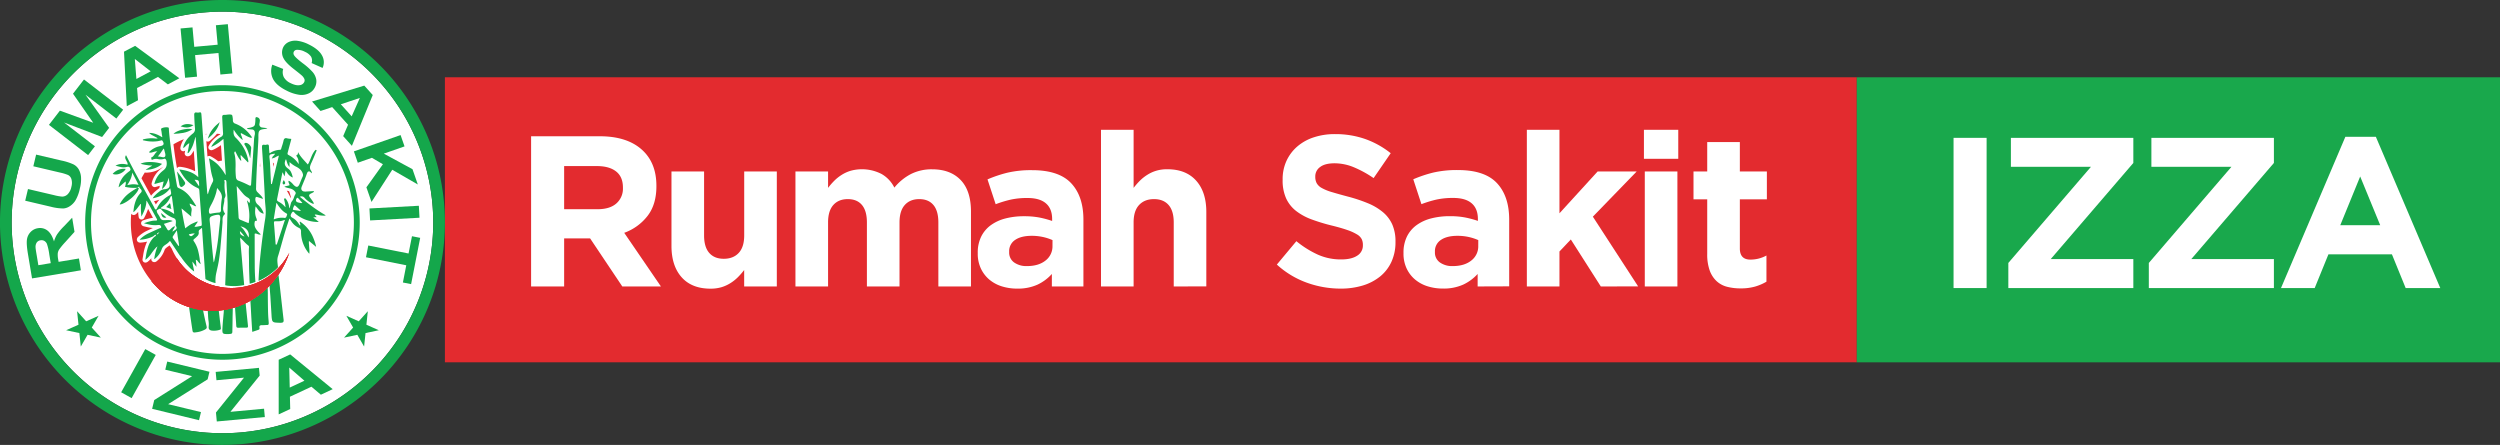<svg xmlns="http://www.w3.org/2000/svg" viewBox="0 0 1800 320.33"><rect x="0" y="0" width="1800" height="320.33" fill="#333333" stroke="none"/><defs><style>.cls-1{fill:#e32b2f;}.cls-2{fill:#19a84c;}.cls-3{fill:#fff;}.cls-4{fill:#14a74b;}.cls-5{fill:#16a64b;}.cls-6{fill:#e12c2f;}</style></defs><g id="Layer_2" data-name="Layer 2"><g id="Layer_1-2" data-name="Layer 1"><rect class="cls-1" x="320.33" y="55.64" width="1016.56" height="205.22"></rect><rect class="cls-2" x="1336.89" y="55.64" width="463.11" height="205.22" transform="translate(3136.89 316.51) rotate(180)"></rect><path class="cls-3" d="M448.05,206.25l-23.17-34.6h-18.7v34.6H382.39V98.11h49.44q19.31,0,30.05,9.42t10.73,26.26v.31q0,13.14-6.41,21.4a37.09,37.09,0,0,1-16.76,12.13l26.42,38.62Zm.46-71.22q0-7.73-4.94-11.59t-13.75-3.86H406.18v31.05h24.1q8.81,0,13.52-4.17a14.12,14.12,0,0,0,4.71-11.12Z"></path><path class="cls-3" d="M535.8,206.25V194.41a51.1,51.1,0,0,1-4.4,5.06,30.78,30.78,0,0,1-5.33,4.28,26.48,26.48,0,0,1-6.49,3,27.61,27.61,0,0,1-8,1.09q-13.46,0-20.78-8.19t-7.34-22.56V123.44h23.48v46.08q0,8.32,3.71,12.57t10.5,4.23q6.81,0,10.74-4.23t3.94-12.57V123.44h23.48v82.81Z"></path><path class="cls-3" d="M675.62,206.25V160.17q0-8.32-3.56-12.56t-10.19-4.24q-6.64,0-10.43,4.24t-3.79,12.56v46.08H624.17V160.17q0-8.32-3.55-12.56t-10.2-4.24q-6.64,0-10.43,4.24t-3.78,12.56v46.08H572.72V123.44h23.49v11.84a49.65,49.65,0,0,1,4.4-5.06,30.44,30.44,0,0,1,5.33-4.27,26,26,0,0,1,6.56-3,30.86,30.86,0,0,1,22.25,2.33,23,23,0,0,1,9.19,9.8A37.88,37.88,0,0,1,656,125.24a33.16,33.16,0,0,1,15.14-3.34q13.13,0,20.54,7.72t7.42,22.71v53.92Z"></path><path class="cls-3" d="M757.34,206.25v-9A32.51,32.51,0,0,1,747,204.94a34.16,34.16,0,0,1-14.68,2.86,36.44,36.44,0,0,1-11-1.63,25.92,25.92,0,0,1-9-4.86,23.43,23.43,0,0,1-6.1-8,25,25,0,0,1-2.24-10.89v-.31a26,26,0,0,1,2.47-11.74,22.55,22.55,0,0,1,6.87-8.19,31.16,31.16,0,0,1,10.51-4.87,52.64,52.64,0,0,1,13.52-1.62,57.79,57.79,0,0,1,11,.93,69.49,69.49,0,0,1,9.19,2.47v-1.39q0-7.41-4.48-11.28t-13.29-3.86a55.32,55.32,0,0,0-12,1.16,80.19,80.19,0,0,0-10.89,3.32L711,129.16a92.44,92.44,0,0,1,14.22-4.79,74.61,74.61,0,0,1,17.92-1.85q19.3,0,28.12,9.42t8.8,26.26v48.05Zm.47-33.37a36.28,36.28,0,0,0-6.88-2.24,37.37,37.37,0,0,0-8.11-.85q-7.58,0-11.9,2.94a9.63,9.63,0,0,0-4.32,8.49v.31a8.67,8.67,0,0,0,3.55,7.42,15.22,15.22,0,0,0,9.27,2.63q8.34,0,13.37-4a12.84,12.84,0,0,0,5-10.51Z"></path><path class="cls-3" d="M845.09,206.25V160.17q0-8.32-3.7-12.56t-10.51-4.24q-6.79,0-10.74,4.24t-3.94,12.56v46.08H792.72V93.47H816.2v41.81a51,51,0,0,1,4.41-5.06,30.44,30.44,0,0,1,5.33-4.27,26.31,26.31,0,0,1,6.49-3,27.18,27.18,0,0,1,8-1.09q13.44,0,20.78,8.19t7.34,22.55v53.61Z"></path><path class="cls-3" d="M1001.81,188.56a29.48,29.48,0,0,1-8.13,10.51,37,37,0,0,1-12.46,6.49,54.21,54.21,0,0,1-16,2.24,71.66,71.66,0,0,1-24.26-4.25,64.21,64.21,0,0,1-21.63-13.06l14.06-16.84a70.47,70.47,0,0,0,15.22,9.58,40.67,40.67,0,0,0,17.07,3.56q7.41,0,11.51-2.71a8.5,8.5,0,0,0,4.09-7.49v-.31a9.32,9.32,0,0,0-.85-4.09,8.65,8.65,0,0,0-3.25-3.33,35.29,35.29,0,0,0-6.66-3.09c-2.84-1-6.53-2.11-11.08-3.24a135.22,135.22,0,0,1-14.87-4.48,42,42,0,0,1-11.31-6.1,24.59,24.59,0,0,1-7.2-9,31.28,31.28,0,0,1-2.56-13.44v-.31a31.36,31.36,0,0,1,2.76-13.36A30.53,30.53,0,0,1,934,105.52a34.68,34.68,0,0,1,11.91-6.64,47.77,47.77,0,0,1,15.27-2.32A64.88,64.88,0,0,1,983,100.11a63.65,63.65,0,0,1,18.31,10.2L989,128.23a78.82,78.82,0,0,0-14.22-7.8,36.37,36.37,0,0,0-13.9-2.86q-6.95,0-10.43,2.71A8.19,8.19,0,0,0,947,127v.31a9.7,9.7,0,0,0,1,4.55,9.15,9.15,0,0,0,3.64,3.48,34.54,34.54,0,0,0,7.21,2.94q4.56,1.38,11.54,3.24A111,111,0,0,1,985,146.38a41.33,41.33,0,0,1,10.84,6.49,24.88,24.88,0,0,1,6.66,8.89,30.1,30.1,0,0,1,2.25,12.2v.31A33.5,33.5,0,0,1,1001.81,188.56Z"></path><path class="cls-3" d="M1063.9,206.25v-9a32.74,32.74,0,0,1-10.35,7.65,34.16,34.16,0,0,1-14.68,2.86,36.46,36.46,0,0,1-11-1.63,25.87,25.87,0,0,1-9-4.86,23.34,23.34,0,0,1-6.11-8,25.13,25.13,0,0,1-2.24-10.89v-.31a26.09,26.09,0,0,1,2.47-11.74,22.48,22.48,0,0,1,6.88-8.19,31.07,31.07,0,0,1,10.51-4.87,52.56,52.56,0,0,1,13.51-1.62,57.65,57.65,0,0,1,11,.93,69.49,69.49,0,0,1,9.19,2.47v-1.39q0-7.41-4.48-11.28t-13.28-3.86a55.36,55.36,0,0,0-12,1.16,80.62,80.62,0,0,0-10.89,3.32l-5.87-17.92a92.32,92.32,0,0,1,14.21-4.79,74.72,74.72,0,0,1,17.92-1.85q19.32,0,28.12,9.42t8.81,26.26v48.05Zm.46-33.37a36,36,0,0,0-6.87-2.24,37.46,37.46,0,0,0-8.12-.85q-7.56,0-11.89,2.94a9.61,9.61,0,0,0-4.33,8.49v.31a8.68,8.68,0,0,0,3.56,7.42,15.18,15.18,0,0,0,9.27,2.63q8.34,0,13.36-4a12.81,12.81,0,0,0,5-10.51Z"></path><path class="cls-3" d="M1152.58,206.25,1131,172.42l-8.19,8.65v25.18h-23.48V93.47h23.48v60.1l27.5-30.13h28.12L1146.86,156l32.6,50.21Z"></path><path class="cls-3" d="M1183.63,114.33V93.47h24.72v20.86Zm.62,91.92V123.44h23.48v82.81Z"></path><path class="cls-3" d="M1263.66,206.33a37.16,37.16,0,0,1-10.36,1.31,38.26,38.26,0,0,1-9.81-1.16,17.44,17.44,0,0,1-7.57-4.09,19.61,19.61,0,0,1-4.94-7.65,34.18,34.18,0,0,1-1.78-12V143.53h-9.88V123.44h9.88V102.28h23.49v21.16h19.46v20.09h-19.46v35.38q0,8,7.57,8a23.87,23.87,0,0,0,11.58-2.94v18.85A36,36,0,0,1,1263.66,206.33Z"></path><path class="cls-3" d="M1406.56,207.4V99.25h23.8V207.4Z"></path><path class="cls-3" d="M1446,207.4V189.32l59.48-69.21h-57.63V99.25H1536v18.08l-59.48,69.21H1536V207.4Z"></path><path class="cls-3" d="M1547.15,207.4V189.32l59.48-69.21H1549V99.25h88.21v18.08l-59.48,69.21h59.48V207.4Z"></path><path class="cls-3" d="M1732.08,207.4l-9.89-24.26h-45.73l-9.88,24.26h-24.26l46.35-108.92h21.94L1757,207.4Zm-32.75-80.34L1685,162.13h28.74Z"></path><path class="cls-3" d="M160.17,311.92A151.76,151.76,0,1,1,311.92,160.17,151.75,151.75,0,0,1,160.17,311.92Z"></path><path class="cls-4" d="M160.17,0A160.17,160.17,0,1,0,320.33,160.17,160.17,160.17,0,0,0,160.17,0Zm0,311.92A151.76,151.76,0,1,1,311.92,160.17,151.75,151.75,0,0,1,160.17,311.92Z"></path><path class="cls-4" d="M160.17,61.33A98.84,98.84,0,1,0,259,160.17,98.84,98.84,0,0,0,160.17,61.33Zm0,193.46a94.63,94.63,0,1,1,94.62-94.62A94.62,94.62,0,0,1,160.17,254.79Z"></path><path class="cls-4" d="M58.22,194.62l-35.15,5.83-3-17.92q-1.11-6.76-.68-10A9.67,9.67,0,0,1,22,167.08a9.07,9.07,0,0,1,5.23-2.76,8.65,8.65,0,0,1,7,1.71q3,2.37,4.64,7.8a20,20,0,0,1,2.19-5,41.17,41.17,0,0,1,4.9-5.8l6-6.28,1.69,10.18L47,174.31a52.48,52.48,0,0,0-4.42,5.35,6.86,6.86,0,0,0-1,2.8,17.35,17.35,0,0,0,.32,4.35l.29,1.73,14.67-2.43Zm-21.69-5.15-1.05-6.3a39.25,39.25,0,0,0-1.7-7.58,4.62,4.62,0,0,0-1.88-2.14,4.11,4.11,0,0,0-2.78-.43,3.86,3.86,0,0,0-2.68,1.61,5.7,5.7,0,0,0-.84,3.44q0,1.05.91,6.23l1.1,6.65Z"></path><path class="cls-4" d="M18.15,144.51l2-8.4,18.78,4.4a33.58,33.58,0,0,0,5.87,1.05,5.75,5.75,0,0,0,4-1.77,10.52,10.52,0,0,0,2.59-5.25,10,10,0,0,0,0-5.68A4.86,4.86,0,0,0,49,126a33.19,33.19,0,0,0-5.8-1.76L24,119.72l2-8.4,18.22,4.27a40.13,40.13,0,0,1,8.66,2.76,9.38,9.38,0,0,1,3.77,3.53,13.54,13.54,0,0,1,1.68,5.56,26,26,0,0,1-.83,8.25,27.73,27.73,0,0,1-3.27,8.77A13.22,13.22,0,0,1,50,148.63a9.25,9.25,0,0,1-4.4,1.46,36.4,36.4,0,0,1-9-1.24Z"></path><path class="cls-4" d="M63.44,111.68,35.24,89.91l7.89-10.23,24,8.71L52.56,67.47l7.91-10.25L88.67,79l-4.9,6.35L61.57,68.21l17,23.85L73.5,98.64,46.14,88.2l22.2,17.13Z"></path><path class="cls-4" d="M129.14,56.35l-8.28,4.41-7.1-5.38-15.08,8,.69,8.8-8.09,4.3-2-39.27L97.29,33Zm-20.65-5-11.41-8.9L98.2,56.86Z"></path><path class="cls-4" d="M133.28,56,130,20.5l8.6-.78,1.27,14,16.85-1.54-1.28-14,8.6-.78,3.23,35.47-8.59.79L157.3,38.14l-16.84,1.54,1.41,15.51Z"></path><path class="cls-4" d="M196.07,46.55l7.84,3.09a8.06,8.06,0,0,0,.48,6,10.55,10.55,0,0,0,4.88,4.24c2.5,1.23,4.59,1.71,6.29,1.45A4.13,4.13,0,0,0,219,59.18a2.85,2.85,0,0,0,.15-2.32A7.44,7.44,0,0,0,217,54.1q-1.17-1.05-5.52-4.44-5.59-4.35-7.19-7.45a8.72,8.72,0,0,1-.38-8.17,8.13,8.13,0,0,1,3.91-3.76,11.45,11.45,0,0,1,6.38-.89,25.39,25.39,0,0,1,8.1,2.6q7.22,3.54,9.58,8a9.76,9.76,0,0,1,.37,8.93l-7.88-3.52a5.88,5.88,0,0,0-.4-4.6,10,10,0,0,0-4.38-3.48,11.27,11.27,0,0,0-5.85-1.44,2.48,2.48,0,0,0-2.2,1.38,2.57,2.57,0,0,0,.19,2.5c.65,1.17,2.67,3,6.07,5.64a47.76,47.76,0,0,1,7.24,6.4,11.47,11.47,0,0,1,2.64,5.34,9.16,9.16,0,0,1-1,5.84,9.28,9.28,0,0,1-4.36,4.25,12,12,0,0,1-6.93,1,28.44,28.44,0,0,1-8.92-2.93q-7.28-3.57-9.8-8.29A12.84,12.84,0,0,1,196.07,46.55Z"></path><path class="cls-4" d="M253.37,105l-6.28-7,3.51-8.19-11.43-12.7-8.38,2.8-6.12-6.81,37.61-11.46,6.11,6.78Zm-.16-21.24,5.88-13.23L245.4,75.07Z"></path><path class="cls-4" d="M254.79,109l33.63-11.75,2.85,8.15-14.93,5.22L297,121.83l3.83,11-18.41-10.61-14.94,23.19-3.68-10.54,11.9-16.61-7.92-4.64-10.17,3.55Z"></path><path class="cls-4" d="M266,150.09l35.57-1.94.47,8.62-35.57,1.94Z"></path><path class="cls-4" d="M265.16,176.76l29,5.76,2.47-12.44,5.91,1.17L296,204.57l-5.91-1.17L292.51,191l-29-5.77Z"></path><path class="cls-4" d="M87.24,282.44l17.36-31.1,7.54,4.21-17.36,31.1Z"></path><path class="cls-4" d="M109.53,294.35l1.52-6.31,27.26-17.19L119,266.18l1.41-5.86,30.41,7.35-1.31,5.43L121.06,291l23.64,5.71-1.41,5.84Z"></path><path class="cls-4" d="M156.09,303.47l-.6-6.46,20.19-25.1-19.83,1.86-.56-6,31.15-2.92.53,5.56L165.9,296.52l24.21-2.26.56,6Z"></path><path class="cls-4" d="M239.54,280.19l-8.51,4-6.8-5.76-15.49,7.22.22,8.83-8.3,3.87,0-39.33,8.28-3.85Zm-20.36-6.06-10.92-9.49.35,14.42Z"></path><polygon class="cls-4" points="264.83 224.08 263.81 233.8 272.74 237.77 263.18 239.8 262.16 249.52 257.27 241.06 247.71 243.09 254.25 235.83 249.37 227.37 258.29 231.34 264.83 224.08"></polygon><polygon class="cls-4" points="55.5 224.08 56.52 233.8 47.59 237.77 57.15 239.8 58.17 249.52 63.06 241.06 72.62 243.09 66.08 235.83 70.97 227.37 62.04 231.34 55.5 224.08"></polygon><path class="cls-5" d="M180.27,216.57c.16-.12.31-.25.47-.35a71.22,71.22,0,0,0,11.17-8.37c.27-.25.57-.46.85-.68,0,1.37.05,2.74.07,4.11,0,4.11.07,8.23.14,12.34.05,2.55.19,5.1.44,7.63a14.27,14.27,0,0,1,.07,1.6c0,.79-.34,1.16-1.13,1.14-1.21,0-2.4.19-3.61.13a3.32,3.32,0,0,0-1.08.12,1.08,1.08,0,0,0-.89,1.23c0,.08,0,.17,0,.25.21,1.31.11,1.48-1.12,1.89l-4,1.34c-.06-.68-.13-1.31-.17-1.94-.19-3-.37-6.09-.56-9.13Q180.64,222.23,180.27,216.57Z"></path><path class="cls-5" d="M194.07,205.82a24.53,24.53,0,0,1,2-2.48c1.23-1.52,2.48-3,3.72-4.53.23-.27.49-.53.73-.8q.45,3.77.88,7.51c.32,2.81.63,5.62.95,8.43.3,2.65.59,5.29.89,7.93s.6,5.4.93,8.1c.23,1.85-.25,2.42-2.11,2.42a34.53,34.53,0,0,1-3.52-.15c-.28,0-.56-.08-.83-.13a2.17,2.17,0,0,1-1.84-1.83,17.09,17.09,0,0,1-.33-2.67c-.3-4.86-.59-9.73-.9-14.59C194.44,210.63,194.25,208.23,194.07,205.82Z"></path><path class="cls-5" d="M136.13,221.21l9.84,2a1.15,1.15,0,0,1,.23.1c.75,3.76,1.54,7.51,2.44,11.23.35,1.44.42,1.93-1.25,2.84a17.25,17.25,0,0,1-6.23,1.88l-.75.1c-1.14.14-1.63-.2-1.81-1.33-.33-2.07-.64-4.15-.94-6.22C137.14,228.3,136.64,224.75,136.13,221.21Z"></path><path class="cls-5" d="M169.21,221.3c2.53-1.07,5.07-2.08,7.65-3,.15,1.45.3,2.9.44,4.35.35,3.62.7,7.24,1.13,10.86q.07.58.12,1.17c.07.94-.18,1.23-1.11,1.25l-4.2,0c-.54,0-1.07.08-1.6.07-1.17,0-1.47-.3-1.55-1.49-.05-.64-.06-1.28-.11-1.93Q169.61,227,169.21,221.3Z"></path><path class="cls-5" d="M161.13,223.19c1.47-.43,3-.68,4.46-1a11,11,0,0,1,2-.39c0,2.6-.12,5.2-.15,7.81,0,3-.1,6-.15,9.07,0,1.23-.35,1.65-1.56,1.74a16.39,16.39,0,0,1-4,0,1.62,1.62,0,0,1-1.55-1.6,9,9,0,0,1-.05-2c.21-4.14.64-8.26,1-12.39C161.06,224,161.1,223.58,161.13,223.19Z"></path><path class="cls-5" d="M149.59,223.65c2.64-.16,5.28-.13,7.92-.1q.39,3.42.79,6.84c.2,1.64.42,3.28.62,4.92.05.36.07.72.1,1.09a.84.84,0,0,1-.64,1,13.61,13.61,0,0,1-6,.62,5.39,5.39,0,0,1-.81-.23,1.91,1.91,0,0,1-1.31-1.78,5.78,5.78,0,0,1,0-.93,15.78,15.78,0,0,0-.17-4.34,42,42,0,0,1-.31-4.19C149.69,225.56,149.64,224.61,149.59,223.65Z"></path><path class="cls-6" d="M207.51,183.41c-8.25,22.88-28.43,39.29-52.26,40.32l-1.17,0-1.1,0h-1.52l-.75,0-1.23-.06a55.83,55.83,0,0,1-33.4-14c-.37-.32-.73-.65-1.09-1s-.72-.66-1.07-1l-.22-.21-.83-.82-.09-.09c-.37-.38-.73-.75-1.09-1.14-.9-1-1.76-2-2.6-3L127.31,186a46.9,46.9,0,0,0,80.2-2.54Z"></path><path class="cls-6" d="M208.26,182c-8,23.65-28.63,40.72-53,41.72l-1.17,0-1.1,0h-1.52l-.75,0-1.23-.06a56.15,56.15,0,0,1-33.4-14c-.37-.32-.73-.65-1.09-1s-.72-.66-1.07-1l-.22-.21-.83-.82-.09-.09c-.37-.38-.73-.75-1.09-1.14-.9-1-1.76-2-2.6-3L127.31,186a46.9,46.9,0,0,0,80.2-2.54h0C207.77,182.94,208,182.48,208.26,182Z"></path><path class="cls-6" d="M139.86,113.46c-.1-1.65-.22-3.31-.33-5-.51.9-1.06,1.73-1.61,2.53a3.4,3.4,0,0,1-2.73,1.55h-.11a2.11,2.11,0,0,1-2.07-2.49l.3-1.57-.49.25a2.14,2.14,0,0,1-.86.18,2.11,2.11,0,0,1-2.1-2.23,10.07,10.07,0,0,1,.64-2.73,17.26,17.26,0,0,1,1.92-3.78,57.41,57.41,0,0,0-7.54,3.73c.17,1.35.34,2.71.52,4.09.45,3.48,1,7.18,1.77,11.63.08.5.17,1,.25,1.51a2,2,0,0,1,.41-.5,2.11,2.11,0,0,1,1.41-.54h.27a29.49,29.49,0,0,1,10.71,3.12l.27-.18c-.11-2-.24-3.91-.37-5.82C140,116,139.94,114.73,139.86,113.46Z"></path><path class="cls-6" d="M112.23,147.21a22.24,22.24,0,0,1,2.58-3.46l0,0a30.14,30.14,0,0,1-3.92,1.1C111.19,145.34,112.23,147.21,112.23,147.21Z"></path><path class="cls-6" d="M115.41,121.92c.27-.24.63-.54,1-.84a4.81,4.81,0,0,0,.93-.93,20.24,20.24,0,0,1-12.18,4.16H105a2.49,2.49,0,0,1-.72-.14q-1.28,2-2.42,4.18,3.43,6.33,6.9,12.57a13.16,13.16,0,0,1,.83-1,26,26,0,0,1,3.6-3.27l.49-.4c.33-.26.68-.53,1-.77.1-.44.19-.87.28-1.31l.09-.39-3.11.87a2.2,2.2,0,0,1-.56.07,2.15,2.15,0,0,1-1.33-.46,2.42,2.42,0,0,1-.77-2.72A18.65,18.65,0,0,1,115.41,121.92Z"></path><path class="cls-6" d="M148.64,96.38l-.44,0c0,.18,0,.36,0,.54l0,.38C148.38,97,148.51,96.69,148.64,96.38Z"></path><path class="cls-6" d="M208.16,137.69l-.83-.2-.85-.22a45.78,45.78,0,0,1,2.79,5.28c.08-.17.15-.35.22-.52C209.09,140.56,208.65,139.11,208.16,137.69Z"></path><path class="cls-6" d="M196.6,118.57l.09,1.57c.18-.74.37-1.48.55-2.22-.24-.3-.49-.59-.73-.88l.09,1.42Z"></path><path class="cls-6" d="M202.25,192.11a2.11,2.11,0,0,1-.43,1.62,20.33,20.33,0,0,1-2.73,2.69l-.29.26a45.54,45.54,0,0,1-11,7.07l-.12.06a4.38,4.38,0,0,1-1.38.44h-.23a2.42,2.42,0,0,1-.46-.06,2.13,2.13,0,0,1-1,.78c-1.25.46-2.62.89-4.29,1.35a2.16,2.16,0,0,1-.56.08,2.11,2.11,0,0,1-1.2-.38l-.24-.2-.58.14a2.1,2.1,0,0,1-1.64,1.37l-.68.11-1.62.26a43.59,43.59,0,0,1-5.67.4,30.42,30.42,0,0,1-3.63-.21l-.47-.05a10.69,10.69,0,0,1-2.62-.51,2.11,2.11,0,0,1-.68-.4,45.25,45.25,0,0,1-5.48-1h-.38l-.12,0a3.61,3.61,0,0,1-.68-.11,26,26,0,0,1-5.38-2A46.52,46.52,0,0,1,123.64,179c-.43-.64-.86-1.29-1.3-1.93l-.26-.39c-.38.3-.77.58-1.18.86s-.85.6-1.3,1a3.41,3.41,0,0,0-1.17,1.66,17.56,17.56,0,0,1-5.61,7.87,2.71,2.71,0,0,1-.64.42,2.23,2.23,0,0,1-1,.23h-.16a2.1,2.1,0,0,1-2.08-2.38l.06-.44a16.15,16.15,0,0,1-2.31,2.29v0a3,3,0,0,1-2,.88h0a2.11,2.11,0,0,1-1.6-.74,2.14,2.14,0,0,1-.48-1.7l.16-1,.36-2.18a38.8,38.8,0,0,1,1.8-7.13,22.13,22.13,0,0,1,1-2.36,30.39,30.39,0,0,1-4.89.73h-.17a2.57,2.57,0,0,1-.68-.1,2.1,2.1,0,0,1-1.64-2.24,2.74,2.74,0,0,1,1-1.9l0,0a24.24,24.24,0,0,1,6.65-4.49c1.28-.61,2.58-1.21,3.87-1.79a31.44,31.44,0,0,1-3.42-.51c-.83-.17-1.64-.36-2.36-.54l-.88-.21a2,2,0,0,1-.65-.27,2.22,2.22,0,0,1-1.15-2.2,2.16,2.16,0,0,1,1.47-1.78l.66-.23A32.64,32.64,0,0,1,109,157c.38-.07.75-.12,1.13-.16l-.37-.68c-1-1.89-2.07-3.81-3.13-5.73a42.45,42.45,0,0,1-2.83,6.47,2.1,2.1,0,0,1-1.87,1.14l-.33,0a2.11,2.11,0,0,1-1.75-1.74,30.36,30.36,0,0,1-.36-3.72,13.6,13.6,0,0,1-1.19,1.22l0,.05a3.39,3.39,0,0,1-1.69.93,2,2,0,0,1-.42,0,2.15,2.15,0,0,1-1.44-.56,2.22,2.22,0,0,1-.28-.33c-.17,2-.27,4.05-.27,6.11,0,35.23,26.36,63.79,58.88,63.79,25.38,0,47-17.39,55.28-41.77a45.89,45.89,0,0,1-6.15,9.12C202.15,191.44,202.2,191.77,202.25,192.11Z"></path><path class="cls-6" d="M159.11,104.49a31.8,31.8,0,0,1-5.14,3.12l-.07,0a3.39,3.39,0,0,1-.89.37,2.16,2.16,0,0,1-.83.17A2.18,2.18,0,0,1,150,106a2.25,2.25,0,0,1,.31-1,2.34,2.34,0,0,1,.18-.35A20.25,20.25,0,0,1,158.2,97c.28-.15.38-.22.39-.5-.79-.08-1.59-.14-2.39-.19a35.81,35.81,0,0,1-5.17,5.14,2,2,0,0,1-1.35.49,2.12,2.12,0,0,1-1.11-.31l.24,3.21q.21,2.88.43,5.76c0,.7.11,1.4.16,2.09a2.19,2.19,0,0,1,.61-.31,2.28,2.28,0,0,1,.63-.09,2,2,0,0,1,1,.25,29.91,29.91,0,0,1,5.45,3.58c.91-.19,1.82-.35,2.74-.48C159.55,111.68,159.32,107.9,159.11,104.49Z"></path><path class="cls-6" d="M187.09,119.79l.29.14c0-.89-.11-1.78-.16-2.66C187.17,118.12,187.13,119,187.09,119.79Z"></path><path class="cls-5" d="M113.21,177.58a5.73,5.73,0,0,0-1.47,1.35,44.09,44.09,0,0,0-2.77,3.6,20.27,20.27,0,0,1-3.56,4c-.21.17-.38.42-.76.43.17-1.07.33-2.11.51-3.15a37.28,37.28,0,0,1,1.7-6.75,17.08,17.08,0,0,1,3.34-5.59,5.87,5.87,0,0,1,1.45-1.27,1.16,1.16,0,0,0,.66-1.13,1.53,1.53,0,0,0-1.33.53,3.81,3.81,0,0,1-1.24.83,24.63,24.63,0,0,1-8.84,2.16.81.81,0,0,1-.25,0c0-.3.27-.43.44-.59a22.15,22.15,0,0,1,6.1-4.12c2.45-1.17,4.94-2.27,7.41-3.39a9.75,9.75,0,0,1,1-.3.66.66,0,0,0,.46-.79A1.54,1.54,0,0,0,114.5,162a2.32,2.32,0,0,0-.59,0,19.7,19.7,0,0,1-6.76-.39c-1.12-.23-2.23-.52-3.17-.74-.23-.14-.22-.18-.14-.21a37,37,0,0,1,5.48-1.6,13.24,13.24,0,0,1,2.67-.21c1.14,0,1.38-.37.83-1.38-2.29-4.2-4.54-8.43-7-12.57-.08-.13-.13-.31-.41-.37,0,4.11-1.66,7.69-3.57,11.4a49.5,49.5,0,0,1-.31-9.15,1.24,1.24,0,0,0-.71.57c-.7.87-1.38,1.76-2.06,2.65a16.32,16.32,0,0,1-2,2.2,1.57,1.57,0,0,1-.76.49c.11-.89.2-1.74.33-2.58a25.22,25.22,0,0,1,1.81-6.54,16,16,0,0,1,3-4.5,4.18,4.18,0,0,0,.4-.44,1.52,1.52,0,0,0,.06-2.13c-.19-.25-.4-.47-.61-.7-.34-.4-.78-.73-.7-1.39-.52.21-1,.17-1.3.7.27.24.58,0,.86.21s.09.31,0,.5a7.92,7.92,0,0,1-1.27,2.55,25.27,25.27,0,0,1-5.18,5.25,22,22,0,0,1-4.87,3,6.69,6.69,0,0,1-2.31.62,1.88,1.88,0,0,1,.35-.84,24.1,24.1,0,0,1,6.85-7.64A48.12,48.12,0,0,1,98,135.79a2.23,2.23,0,0,0,.77-.57,31.07,31.07,0,0,1-8.77-.7c.17-.65.37-1.25.48-1.87a3.79,3.79,0,0,0-.09-2l-4.88,4.2a1.88,1.88,0,0,1,.06-1,16.27,16.27,0,0,1,5.12-8.59,29.87,29.87,0,0,1,2.45-2c.86-.66,1-1.15.61-2a1.69,1.69,0,0,0-2.06-1.18c-.44.08-.86.22-1.3.32a8.44,8.44,0,0,1-3.74-.22c-1.12-.26-2.23-.56-3.48-.87a9.52,9.52,0,0,1,4.25-1.28,12.62,12.62,0,0,1,4.42.59,2.84,2.84,0,0,0-.39-2c-.31-.65-.68-1.28-1-2a2.75,2.75,0,0,1,.23-2.8c.26.15.32.4.43.61,6.22,12.27,12.91,24.28,19.58,36.31.21.36.38.75.56,1.13a2.51,2.51,0,0,0,.38.65.69.69,0,0,0,1.24-.2,20.81,20.81,0,0,1,3.46-5.24,21.6,21.6,0,0,1,5.84-4.48,1.71,1.71,0,0,0,1-2c-.15-1-.38-1.92-.61-3a17.55,17.55,0,0,1-5.62,4.81,25.4,25.4,0,0,1-7,2.37,7.66,7.66,0,0,1,1.15-1.6,29.45,29.45,0,0,1,3.82-3.41,5.67,5.67,0,0,1,3.53-1.52,6.39,6.39,0,0,0,2.12-.48,2.23,2.23,0,0,0,1.55-2.17,15,15,0,0,0-.24-2.84c-.14-.83-.25-1.66-.34-2.52-.26.11-.25.35-.31.55a19.89,19.89,0,0,1-1.66,4,10.87,10.87,0,0,1-2.25,2.8c-.16.15-.29.36-.65.34.4-1.74.71-3.48,1.23-5.27l-6.55,1.82c-.24-.19-.11-.35-.08-.5a16.44,16.44,0,0,1,5.46-8.58c.29-.26.59-.51.91-.75,2.27-1.71,2.75-4,2.26-6.66a3.13,3.13,0,0,0-.44-1.09c-.33-.54-.72-.76-1.26-.55a8.11,8.11,0,0,1-4.31.2,6.53,6.53,0,0,0-4.41.56s-.11,0-.22,0l-.5-1.64c1.33-.4,2-1.53,2.73-2.58a6.84,6.84,0,0,1,1.81-1.84,4,4,0,0,0-1.8.1c-.78.21-1.55.46-2.34.65a2.66,2.66,0,0,1-1.82-.12c-.06-.32.22-.42.39-.58a14.83,14.83,0,0,1,7.68-3.9,4.91,4.91,0,0,0,1.58-.53,1.38,1.38,0,0,0,.74-1.7,4.71,4.71,0,0,0-1.11-2c-1,.24-2,.51-3,.67a25.8,25.8,0,0,1-9.51-.42c-.3-.06-.61-.09-.91-.16a.35.35,0,0,1-.33-.33.36.36,0,0,1,.33-.41,23.62,23.62,0,0,1,8.58-.62,5.9,5.9,0,0,0,1.74,0,3.17,3.17,0,0,0-1.12-.85c-.91-.51-1.83-1-2.74-1.47a8.9,8.9,0,0,1-2.29-1.66c3.62-.11,6.56,1.39,9.43,3.11a2.34,2.34,0,0,0-.09-1.17c-.26-1.35-.32-2.72-.64-4.06-.19-.85,0-1.18.85-1.46a8.25,8.25,0,0,1,3.55-.47c1,.09,1.09.26,1.13,1.19.09,2.1.32,4.19.55,6.28.33,3,.72,6,1.11,9,.5,3.92,1.11,7.82,1.77,11.71.75,4.42,1.52,8.83,2.28,13.24.07.36.13.72.23,1.07a1.82,1.82,0,0,0,1.14,1.26,19.71,19.71,0,0,1,8.45,6.71c1.48,1.94,2.77,4,4.06,6.08a1,1,0,0,1,.08.27,2.54,2.54,0,0,1-1.51-.39c-.65-.32-1.28-.7-1.92-1a3.23,3.23,0,0,0-1.31-.46,5.93,5.93,0,0,0,.82,2.14,3.88,3.88,0,0,1,.63,2.8c-.07.56-.17,1.11-.23,1.67a9.1,9.1,0,0,0,.05,2.75l-7.05-5.91c-.09.66,2.2,12.91,2.68,14.33a30.81,30.81,0,0,1,4.16-3,43.87,43.87,0,0,1,4.65-2c.16.36-.05.62-.23.88l-1.49,2.15-.52.79a4.72,4.72,0,0,0,1.63,0c.94-.14,1.86-.39,2.81-.5.63-.07.87-.41.84-1.12,0-1.1-.13-2.18-.21-3.27q-.3-4.15-.61-8.3c-.26-3.61-.53-7.21-.79-10.81-.06-.81-.08-1.63-.2-2.43a1.66,1.66,0,0,0-1.06-1.4,24.1,24.1,0,0,1-10.63-9c-.85-1.22-1.64-2.47-2.37-3.77a1,1,0,0,1-.23-.62c5,.66,9.8,1.85,13.59,5.59-.18-4.86-.56-9.67-.87-14.48s-.66-9.61-1-14.48c-.24.14-.26.35-.32.54-.55,1.76-1,3.55-1.65,5.29a22.73,22.73,0,0,1-2.8,5.15,1.33,1.33,0,0,1-1.11.63c.44-2.33.87-4.63,1.31-7a1.45,1.45,0,0,0-1,.43,12.16,12.16,0,0,0-1.78,1.66,5.29,5.29,0,0,1-1.64,1.27,7.6,7.6,0,0,1,.53-2.16,16.12,16.12,0,0,1,3.85-6,25.52,25.52,0,0,1,2.5-2.25,3.91,3.91,0,0,0,1.62-3.66c-.18-1.93-.3-3.86-.4-5.79-.07-1.37-.12-2.74-.17-4.11a2.55,2.55,0,0,1,.07-.67,1.1,1.1,0,0,1,1.27-1c.31,0,.61.07.92.09a3.76,3.76,0,0,0,1.33-.09c1-.28,1.43,0,1.55,1.07.14,1.28.22,2.56.31,3.85q.41,5.45.8,10.9c.19,2.62.37,5.25.57,7.88.25,3.43.52,6.87.78,10.3.19,2.55.37,5.09.56,7.63.25,3.41.52,6.82.78,10.22.13,1.71.25,3.41.38,5.12a7.3,7.3,0,0,0,.41,1.94.76.76,0,0,0,.28-.54,41.47,41.47,0,0,1,3.24-8.18,3.11,3.11,0,0,0,.22-2.66,41.22,41.22,0,0,1-1.75-7.77c-.32-2-.59-4.1-1-6.13a.74.74,0,0,1,0-.54,26.26,26.26,0,0,1,6.11,4.26,36.88,36.88,0,0,1,5.25,6.87c.13.21.26.42.41.63,0,0,.09,0,.23.12-.62-8.62-1.15-17.2-1.66-25.85a2,2,0,0,0-.8.55,32.69,32.69,0,0,1-7.11,4.75,1.57,1.57,0,0,1-.78.28l-.06,0a.84.84,0,0,1,.06-.24,18.44,18.44,0,0,1,6.9-6.85,2.6,2.6,0,0,0,1.49-2.74c-.23-3.74-.41-7.49-.6-11.24a1.93,1.93,0,0,1,0-.34c0-1.19.47-1.61,1.66-1.54a11.33,11.33,0,0,0,1.84-.16,13.17,13.17,0,0,1,2.35-.11A1.4,1.4,0,0,1,167.39,84a11.37,11.37,0,0,1,.28,2.67A2.32,2.32,0,0,0,169.35,89a25.44,25.44,0,0,1,5.4,2.87,24.22,24.22,0,0,1,5.66,5.59c.21.29.44.57.66.87a.78.78,0,0,1,0,1c-2.74-.67-5.07-2.34-7.63-3.56a2.4,2.4,0,0,0,.26,1.72c.46.87.57,1.87,1,2.72.07.12,0,.28-.14.49a20.25,20.25,0,0,1-3.45-3.35,34,34,0,0,1-2.84-4c-.28,2.11-.24,4.15,1.43,5.79a34.24,34.24,0,0,1,3.4,3.82A29.38,29.38,0,0,1,178.63,115c.05.24.12.48.17.73a1.7,1.7,0,0,1-.23,1.24c-1.77-1.76-3.41-3.57-5.22-5.39-.45,1.51.41,2.84.31,4.37-2.09-2-3-4.64-4.31-7a1.4,1.4,0,0,0-.55,1.75,22.86,22.86,0,0,1,.63,3.38,52.24,52.24,0,0,1,.18,6.13,53.26,53.26,0,0,0,.28,7.47,2.84,2.84,0,0,0,2,2.48,66.68,66.68,0,0,1,7.29,3.22c1.22.6,1.53.44,1.63-.93.15-2,.25-4,.39-6q.39-5.86.79-11.74c.18-2.79.38-5.59.55-8.38.13-2.07.29-4.14.38-6.21a24.19,24.19,0,0,1,.54-3.23,4.68,4.68,0,0,0,0-1.67,2.08,2.08,0,0,0-2.14-2c-.66-.07-1.34-.11-2-.17a3.2,3.2,0,0,1-1.47-.45c.13-.38.39-.39.64-.41a13.23,13.23,0,0,0,3.49-.87,2.34,2.34,0,0,0,1.63-2,20.94,20.94,0,0,0,.28-3.35c0-.11,0-.22,0-.34,0-1.26.49-1.59,1.68-1.06a2.3,2.3,0,0,1,1.52,2.36,16.83,16.83,0,0,1-.26,2,2.24,2.24,0,0,0,2.11,2.9c.8.13,1.61.21,2.42.31a2.87,2.87,0,0,1,1.14.38,21.26,21.26,0,0,1-2.81.46,15,15,0,0,0-1.48.32,2.61,2.61,0,0,0-2,2.27,12.3,12.3,0,0,0-.16,2.1c.08,3.36-.28,6.71-.42,10.07-.1,2.38-.28,4.76-.41,7.13q-.5,9.12-.81,18.23c0,.89,0,1.79-.06,2.69a3.34,3.34,0,0,0,1,2.51c.74.76,1.5,1.51,2.25,2.27a9,9,0,0,1,1.49,1.92c.1.18.29.36.18.61v0a2,2,0,0,1-1-.24c-1-.34-2.07-.72-3.11-1-.69-.22-1.05,0-1.24.72a4.9,4.9,0,0,0,1.55,4.6,13.64,13.64,0,0,1,4.39,6.52c-.23.22-.45.06-.64,0a5.8,5.8,0,0,1-2.91-2.05c-.57-.72-1.09-1.49-1.64-2.23a2.36,2.36,0,0,0-.62-.75,14.32,14.32,0,0,0-.33,2.94,12,12,0,0,0,1,5.82,2.52,2.52,0,0,1,.07,1.65,1.53,1.53,0,0,1-.36,0c-.78-.13-.82-.1-1,.64a6.16,6.16,0,0,0,.69,4.78,15.56,15.56,0,0,0,2.46,3.08c.37.38.76.74,1.22,1.2a2.37,2.37,0,0,1-1.6,0,11.31,11.31,0,0,1-1.35-.46,2.41,2.41,0,0,0-1.38-.12,1.19,1.19,0,0,0-.1.76c0,7.31,0,14.63.05,21.94q0,6.06.5,12.09c-1.35.51-2.73.92-4.12,1.3-.19-2.09-.23-4.19-.31-6.29-.13-3.49-.22-7-.21-10.49,0-3.16-.26-6.33,0-9.49a1.43,1.43,0,0,0-.63-1.37,20.71,20.71,0,0,1-2.72-2.49c-.73-.78-1.46-1.55-2.2-2.32-.22-.23-.47-.44-.81-.76a26.7,26.7,0,0,0,.23,3.47c.28,3.54.62,7.08.93,10.62.25,2.93.48,5.86.73,8.79l1,11.29c-.75.12-1.49.26-2.24.36a35.35,35.35,0,0,1-8.78.19,11.76,11.76,0,0,1-2.64-.45c.05-1.54.11-3.08.17-4.62.13-3.53.24-7.05.4-10.58.28-6.35.42-12.71.59-19.06.11-4.18.23-8.35.31-12.52.09-4.48.39-9,.23-13.44s-.55-8.84-.77-13.26a6.32,6.32,0,0,0-.16-1.5c-.24-.8-.81-1-1.54-.4a3.07,3.07,0,0,1,.3,2,31.74,31.74,0,0,0,.55,7.6,3.66,3.66,0,0,1-.4,2.9,2,2,0,0,0-.32,1.27,7.58,7.58,0,0,1-.14,1.84c-.23,1.18-.46,2.36-.64,3.55a5.56,5.56,0,0,0,.95,4.16c.43.61.43.72-.14,1.26a4.23,4.23,0,0,0-1.27,2.67c-.12,1,0,2-.06,3-.2,2.6-.4,5.2-.62,7.79q-.47,5.56-.95,11.14c-.23,2.53-.57,5.06-.93,7.58-.43,3.11-1.19,6.15-1.85,9.22a25.17,25.17,0,0,0-.67,7.83,3.68,3.68,0,0,1-.58-.08,27.17,27.17,0,0,1-6.69-2.77c-.17-2.62-.35-5.25-.52-7.87q-.51-7.43-1-14.83c-.31-4.55-.6-9.11-.91-13.66,0-.16,0-.34-.18-.46-.51.41-1,.83-1.54,1.26a1.78,1.78,0,0,0-.69,1.71,3.25,3.25,0,0,1-1.07,3,17.85,17.85,0,0,1-2,1.82c-.92.76-1,1.08-.31,2a20.94,20.94,0,0,1,2.8,6.07,54.67,54.67,0,0,1,1.3,6.58,8.53,8.53,0,0,0,.62,3,.32.32,0,0,1-.18.45c-.09-.06-.21-.13-.31-.21a10,10,0,0,1-1.49-1.7,2.65,2.65,0,0,0-1.46-1.1l.49,4.92-.16.06q-1.38-1.83-2.77-3.64a12.67,12.67,0,0,0,.3,2.29c.31,1.63.73,3.22.95,4.86a19.9,19.9,0,0,1-2.94-2.48A53.18,53.18,0,0,1,131,186a12.81,12.81,0,0,0-1.41-1.86c-1.21-1.82-2.41-3.63-3.63-5.44L122.82,174a1,1,0,0,0-.42-.4.49.49,0,0,0-.42.23,9.7,9.7,0,0,1-2.27,2c-.49.34-1,.68-1.42,1a5.48,5.48,0,0,0-1.85,2.64,15.51,15.51,0,0,1-5,6.93.6.6,0,0,1-.21.14s-.1,0-.19,0a35.9,35.9,0,0,1,2.27-8.91c0-.07.1-.15,0-.2S113.24,177.5,113.21,177.58Zm62.71-7.35c0,.1.07.14.13.08s0-.1-.08-.11a20,20,0,0,0-3.21-3.76c0,.38,0,.75.08,1.1a2,2,0,0,0,.67,1.4A6.47,6.47,0,0,0,175.92,170.23Zm3.64-24c.79-2.05.45-3.07-1.31-4.06a11.65,11.65,0,0,1-3.15-2.61c-1.41-1.64-2.78-3.3-4.18-5-.13-.15-.2-.4-.52-.42.08,1.34.15,2.65.23,4,.27,4.13.55,8.27.81,12.41.13,1.95.26,3.91.36,5.87a1.87,1.87,0,0,0,1.37,1.88c.82.29,1.61.65,2.41,1l3.3,1.34a.53.53,0,0,0,.23-.4,28.47,28.47,0,0,0,.32-7.37,41,41,0,0,0-1.55-8c0-.16-.16-.34,0-.57ZM153.85,188.8l.17,0c.08-.29.17-.58.24-.88a157.42,157.42,0,0,0,3.37-21.47c.26-2.42.54-4.84.78-7.27a11.84,11.84,0,0,0,.14-3.09c-.18-1.1-.66-1.52-1.77-1.46a13.48,13.48,0,0,0-4.46,1.11,2.18,2.18,0,0,0-1.37,2,5.58,5.58,0,0,0,0,1c.26,2.54.53,5.07.75,7.61.26,3,.46,6,.73,9,.36,3.85.76,7.69,1.15,11.54C153.69,187.49,153.77,188.14,153.85,188.8Zm2.5-53.46c-.23,1.14-.41,2.14-.65,3.14a40.62,40.62,0,0,1-3.52,8.68,26.12,26.12,0,0,0-1.33,2.71,5.3,5.3,0,0,0-.33,3.12c.18.77.48,1,1.26.87.52-.08,1-.21,1.56-.3a37.93,37.93,0,0,1,4.25-.52c1-.07,1.38-.46,1.51-1.46,0-.19,0-.39,0-.59a46.87,46.87,0,0,1,.64-8.19,4.91,4.91,0,0,0-.05-1.83C159.3,138.7,157.79,137.12,156.35,135.34ZM124.2,166.85c.37-.27.65-.49,1-.7s.65-.44,1-.67a1.64,1.64,0,0,0,.54-2.59,1.68,1.68,0,0,1-.24-1.19,11.43,11.43,0,0,0,.13-2.26,2.42,2.42,0,0,0-1.7-2.45,22,22,0,0,1-8.79-6.15,1.17,1.17,0,0,0-1.69-.32c-.56.3-1.1.64-1.65,1a5.31,5.31,0,0,0,.94,2.6,20,20,0,0,1,1.54,2.6,2.68,2.68,0,0,0,2.83,1.78c1,0,1.91-.05,2.86-.06a8.4,8.4,0,0,1,2.81.45c.15.05.41,0,.43.34l-6.23,1.95c.87,1.41,1.74,2.68,2.48,4a1.35,1.35,0,0,0,.2.27.88.88,0,0,0,1.33.21,8.52,8.52,0,0,0,1.19-1.05,8.2,8.2,0,0,1,1.71-1.35,1.63,1.63,0,0,1,1.07-.3C125.68,164.41,124.34,165.31,124.2,166.85Zm1-12.87.17-.1c0-.33,0-.67-.09-1q-.4-3.12-.83-6.24c-.22-1.64-.44-3.27-.65-4.91,0-.23-.06-.45-.34-.5a.5.5,0,0,0-.57.25c-.16.27-.29.55-.42.82a15.75,15.75,0,0,1-6.1,6.87c-.36.22-.65.46-.4,1A19,19,0,0,1,125.22,154Zm-30-29.68c-.25,3.36-1.8,6.17-3.56,9a25.2,25.2,0,0,1,4.12-.64,16.62,16.62,0,0,1,4,.48C98.25,130.1,96.74,127.2,95.23,124.3Zm32.13,41.76h-.17l-2.62,4a1.27,1.27,0,0,0,.11,1.55c1.2,1.68,2.37,3.39,3.56,5.08.11.15.18.36.4.37.38-.1.36-.34.31-.65-.33-2.13-.63-4.25-1-6.38C127.79,168.7,127.57,167.38,127.36,166.06Zm-13.69-53.39a12.71,12.71,0,0,1,3,.44,4.86,4.86,0,0,0,1,.11,1.26,1.26,0,0,0,1.42-1.31,3.78,3.78,0,0,0-.1-1.34c-.27-1-.55-2.1-.83-3.16a.45.45,0,0,0-.37-.39C116.48,108.82,115.26,110.76,113.67,112.67ZM173.19,163c.09.1.15.19.22.26a14.54,14.54,0,0,1,3.07,3.65c.65,1,1.29,2.09,1.94,3.14.18.3.4.58.64.93C179.79,166.89,177.5,163.8,173.19,163Zm-30-29.07.18-.07a17.77,17.77,0,0,0-.18-3,1.42,1.42,0,0,0-1-1.16,5.4,5.4,0,0,0-2.09-.2ZM136,168.72c0,.29.18.43.32.6a1.41,1.41,0,0,0,2.31.22l1.64-1.35C138.71,167.9,137.37,168.47,136,168.72Zm-23.09.28c1.14-.83,1.58-1.27,1.79-1.86C114,167.71,112.88,167.71,112.89,169Z"></path><path class="cls-5" d="M200.17,192.42a20.49,20.49,0,0,1-2.76,2.67A42.89,42.89,0,0,1,187,201.83a2.63,2.63,0,0,1-.86.32c.11-3.05.3-6.1.53-9.14q.26-3.52.6-7,.44-4.35.94-8.69c.33-2.81.68-5.62,1.07-8.42.46-3.36.92-6.71,1.45-10.06a35.14,35.14,0,0,0,.56-8.44c-.12-1.34-.23-2.68-.36-4-.26-2.9-.31-5.82-.47-8.73-.27-5-.52-10-.79-15-.18-3.17-.37-6.32-.58-9.48-.13-2.07-.29-4.14-.42-6.21a13,13,0,0,1,0-1.76,1,1,0,0,1,1.08-1,3.36,3.36,0,0,1,.84.06,2.58,2.58,0,0,0,1.32-.11c1.09-.34,1.69,0,1.73,1.2s.1,2.41.23,3.61c0,.43.1.87.16,1.3a1.53,1.53,0,0,0,.88-.4,13.71,13.71,0,0,1,6.44-2c.72,0,.93-.18,1.13-.89.53-1.88,1.27-3.71,1.64-5.64a3.73,3.73,0,0,1,.22-.72,1.62,1.62,0,0,1,2-1.12,14.73,14.73,0,0,0,3.27.46,1,1,0,0,1,0,.72q-1.19,4.38-2.35,8.76a2.33,2.33,0,0,1-.07.25c-.33,1.27-.24,1.5.95,2.12a18,18,0,0,1,6.44,5.66c.12.18.19.41.5.51-.09-1.76-.15-3.48-1.21-5a1.1,1.1,0,0,1-.14-.21c-.49-.82-.42-1.07.44-1.48l.26-.14.16-1.64c1.72,3.45,4.52,6,7,8.89a6.42,6.42,0,0,0,.93-1.57c.64-1.31,1.13-2.68,1.69-4a17.27,17.27,0,0,1,2-3.78,7.34,7.34,0,0,1,1-1.18,1.15,1.15,0,0,1,.68.27.51.51,0,0,1,0,.46c-1.22,2.89-2.38,5.8-3.7,8.65a11.93,11.93,0,0,0-.86,2.27,3.73,3.73,0,0,0,.63,3.34,3.08,3.08,0,0,1,.59,1.94c-.42-.35-.76-.68-1.14-1a1.26,1.26,0,0,0-2.13.48,4.52,4.52,0,0,0-.38.84c-1,3-2.29,5.9-3.49,8.83a5.31,5.31,0,0,0-.43,1.35,2.08,2.08,0,0,0,1.68,2.51,6.37,6.37,0,0,0,2.09.06l4.86-.28a1.48,1.48,0,0,1,.31,0c.22.4,0,.61-.27.8a10.08,10.08,0,0,1-1.56.82c-1.77.87-2,1.61-.75,3.18.7.91,1.39,1.84,2,2.8a2.36,2.36,0,0,1,.5,1.71,16.21,16.21,0,0,1-6.14-4,9.67,9.67,0,0,0-.67-.75,2.76,2.76,0,0,0-3.17-.49c3,2.49,6,4.84,9.06,7.08a113.46,113.46,0,0,0,9.58,6.26,1.43,1.43,0,0,1-1,.25,17.27,17.27,0,0,1-4.9-.59,5.53,5.53,0,0,0-1.91-.18c0,.93,1.08,1,1.23,1.87l-2.17.14-.07.15,3.74,3c-.19.27-.44.18-.64.17a25.4,25.4,0,0,1-16-5.87,10.65,10.65,0,0,1-1-1.1c-.6-.64-1-.62-1.48.09a5.76,5.76,0,0,0-.89,1.61,1.57,1.57,0,0,0,.55,1.87,2.56,2.56,0,0,0,.48.33,11.37,11.37,0,0,1,4.16,3.72c.46.63.9,1.27,1.41,2a1.63,1.63,0,0,0,.06-1.47,2.16,2.16,0,0,1-.23-1.39c.33-.1.51.16.72.31A25.45,25.45,0,0,1,225.46,171a39.65,39.65,0,0,1,2.09,6.29,2.06,2.06,0,0,1,0,.41l-5.11-4.24a12.13,12.13,0,0,0,.1,3c0,1,.13,2.07.2,3.11a17.8,17.8,0,0,1,0,3c-.19.07-.26-.07-.35-.18a24,24,0,0,1-5.65-15.64,3.13,3.13,0,0,0-.36-1.7,2.59,2.59,0,0,0-1.19-1,12.55,12.55,0,0,1-5.44-4.73c-.38-.55-.74-1.13-1.11-1.69a.3.3,0,0,0-.31-.19c-.46,1.41-.91,2.84-1.4,4.26-2.08,6.15-3.74,12.43-5.53,18.68-.37,1.31-.76,2.63-1.18,3.94a10.22,10.22,0,0,0-.51,3.64C199.77,189.48,200,191,200.17,192.42Zm5.4-43.25c.06.1-.09,0,0,.08h0c0-.07,0-.09-.08-.06a1.56,1.56,0,0,0,0-.83,36.6,36.6,0,0,0-.88-4.53c-.11-.38-.15-.72.26-.94s.67-.09,1,.37a11.81,11.81,0,0,1,2.12,4.62c.12.67.2,1.35.32,2.1a1.58,1.58,0,0,0,.39-.79c.25-.86.47-1.73.71-2.6a3.49,3.49,0,0,1,.63-1.45,8.19,8.19,0,0,0,1.56-2.85,9.66,9.66,0,0,1,1-2.3,1.49,1.49,0,0,0-.09-1.92,6.4,6.4,0,0,0-3.59-2.34c-1-.29-2.13-.48-3.16-.85a2.47,2.47,0,0,1-1-.52c1.29-.44,2.57-.56,3.72-1-.07-1.15-1.07-2-.71-3.19a3.37,3.37,0,0,1,1.27.63,13,13,0,0,1,2,1.92,6.83,6.83,0,0,0,1.77,1.53,1.47,1.47,0,0,0,2.08-.4,5.76,5.76,0,0,0,.89-1.61c.69-1.66,1.3-3.34,2.1-5a2.87,2.87,0,0,0,.12-2.21,7,7,0,0,0-1.75-2.92,12.77,12.77,0,0,0-2.58-1.87,19.79,19.79,0,0,1-5.2-3.58v3.56c-1.64-1.65-1.84-3.72-2.52-5.58-.08.06-.15.08-.17.12-1.27,2.61-1,4.64,1.37,6.45a1.89,1.89,0,0,0,.27.2,6.24,6.24,0,0,1,2.21,2.69,14.36,14.36,0,0,1,1,2.95c.05.23.19.46.05.75a8,8,0,0,1-2-1.24,9.33,9.33,0,0,1-1.67-1.77c-.45-.61-.86-1.25-1.38-2-.26,1.45-.48,2.72-.73,4.14-.67-1-.89-2-1.5-2.89a2.27,2.27,0,0,0-.07.22l-3.69,18.36c-.35,1.77-.27,1.94,1.3,2.82a13.5,13.5,0,0,1,4.38,3.6C205.41,149.11,205.5,149.13,205.57,149.17Zm-7.49-38.52a16.11,16.11,0,0,0-2.89.44,1.43,1.43,0,0,0-1.21,1.58,3.71,3.71,0,0,0,0,.67,53.68,53.68,0,0,1,.48,5.35c.21,3.49.33,7,.5,10.49.05,1.1.12,2.21.18,3.28.71.27.69-.26.78-.6q2.11-8.55,4.22-17.1c.22-.89.43-1.77.67-2.74a12.64,12.64,0,0,0-2.66,1.29c-.82.48-1.79.5-2.64,1,.55-.48.52-1.28,1-1.79A5.41,5.41,0,0,0,198.08,110.65Zm7,47.75a.32.32,0,0,0-.4,0,11.68,11.68,0,0,1-5.41.91c-.33,0-.67,0-1,0-.78,0-1,.21-1,1a6.3,6.3,0,0,0,0,.75c.08,1,.18,1.9.25,2.84q.45,5.78.89,11.55c0,.67.06.67.88.61C201.31,170.14,203.22,164.25,205.12,158.4ZM199,146.08c-.65,4-1.28,7.88-1.92,11.76.28.12.41,0,.56-.07a14,14,0,0,1,3.65-.92,13.75,13.75,0,0,1,3.27,0,1.33,1.33,0,0,0,1.69-1c.11-.26.2-.53.3-.79.33-.87.28-1.05-.51-1.49a13.6,13.6,0,0,1-3.63-2.95,30.53,30.53,0,0,1-2.8-3.78A2.48,2.48,0,0,0,199,146.08Zm13.2,1.61a5.79,5.79,0,0,0-1.3,2.92c-.09.43.27.56.63.61,1.16.16,2.32.34,3.49.48a4.56,4.56,0,0,0,1.69.11Zm5.49-1.62c-1-1.16-2-2.27-3-3.37a.77.77,0,0,0-.18-.18.46.46,0,0,0-.61,0,2.19,2.19,0,0,0-.8,1.85,1.49,1.49,0,0,0,1.18,1.27,12.67,12.67,0,0,0,2.36.56A1.7,1.7,0,0,0,217.72,146.07Z"></path><path class="cls-5" d="M116.68,118c-2.65,2.57-7.45,4.31-11.68,4.25.06-.09,0,0,0-.08a.08.08,0,0,1,0-.07l4.65-2.87c-1.06-.15-2-.06-2.85-.21s-1.88-.25-2.81-.43-1.79-.4-2.77-.63C104.24,116.19,111.55,116.22,116.68,118Z"></path><path class="cls-5" d="M127.52,123.62a.22.22,0,0,1,.21.11c1.68,2.24,3.45,4.41,5,6.78a6.3,6.3,0,0,1,.45.8,1.58,1.58,0,0,1-.29,1.72,6.41,6.41,0,0,1-1.66,1.41,1,1,0,0,1-1.37-.19,2.65,2.65,0,0,1-.72-1.49q-.78-4.2-1.54-8.42a1.17,1.17,0,0,1,0-.74Z"></path><path class="cls-5" d="M149.68,99.83c1.26-5,4.48-8.64,8.5-11.92C156.84,93.11,153.5,96.63,149.68,99.83Z"></path><path class="cls-5" d="M180.11,113.9c-.44-1.54-.82-2.88-1.28-4.2a23.45,23.45,0,0,0-2.51-5.19c-.25-.37-.56-.77-.26-1.22a1.2,1.2,0,0,1,1.29-.39,2.86,2.86,0,0,1,.8.25,5.69,5.69,0,0,1,2.35,2.21,2.17,2.17,0,0,1,.34,1.36q-.28,3.28-.59,6.59A4.36,4.36,0,0,1,180.11,113.9Z"></path><path class="cls-5" d="M138.55,93c-4.17,2.84-8.86,3.15-13.64,3.38C127.15,93.87,134.34,92.09,138.55,93Z"></path><path class="cls-5" d="M81.13,125.19a10.58,10.58,0,0,1,9.38-3.57C89.31,124.14,84.42,126.69,81.13,125.19Z"></path><path class="cls-5" d="M139.3,90.07c-3,2.29-6,1.93-9.27.94C133,88.77,136,89.06,139.3,90.07Z"></path><path class="cls-5" d="M189.26,143.11c.06,0,.1,0,.1,0s0,0,0,.06l-.08-.09Z"></path><path class="cls-5" d="M152.29,106a.87.87,0,0,1-.11.09l-.06,0,.11-.09Z"></path><path class="cls-5" d="M127.54,123.6c-.06.05-.14,0-.11,0s.09,0,.09.05Z"></path><path class="cls-5" d="M116,153.37l3.77,3.15a2.26,2.26,0,0,1-2.9-.65A5.82,5.82,0,0,1,116,153.37Z"></path><path class="cls-5" d="M122.36,146.25c.71,1.41.35,2.93,1.06,4.29l-3.79-1.45Z"></path><path class="cls-5" d="M204.35,129.62c.34.63.63,1.13.87,1.66a1,1,0,0,1-.44,1.36.78.78,0,0,1-1.23-.61,1.76,1.76,0,0,1,.12-1.06c.08-.18.15-.36.24-.53S204.17,130,204.35,129.62Z"></path><path class="cls-6" d="M208.26,182c-8,23.65-28.63,40.72-53,41.72l-1.17,0-1.1,0h-1.52l-.75,0-1.23-.06a56.15,56.15,0,0,1-33.4-14c-.37-.32-.73-.65-1.09-1s-.72-.66-1.07-1l-.22-.21-.83-.82-.09-.09c-.37-.38-.73-.75-1.09-1.14-.9-1-1.76-2-2.6-3L127.31,186a46.9,46.9,0,0,0,80.2-2.54h0C207.77,182.94,208,182.48,208.26,182Z"></path></g></g></svg>